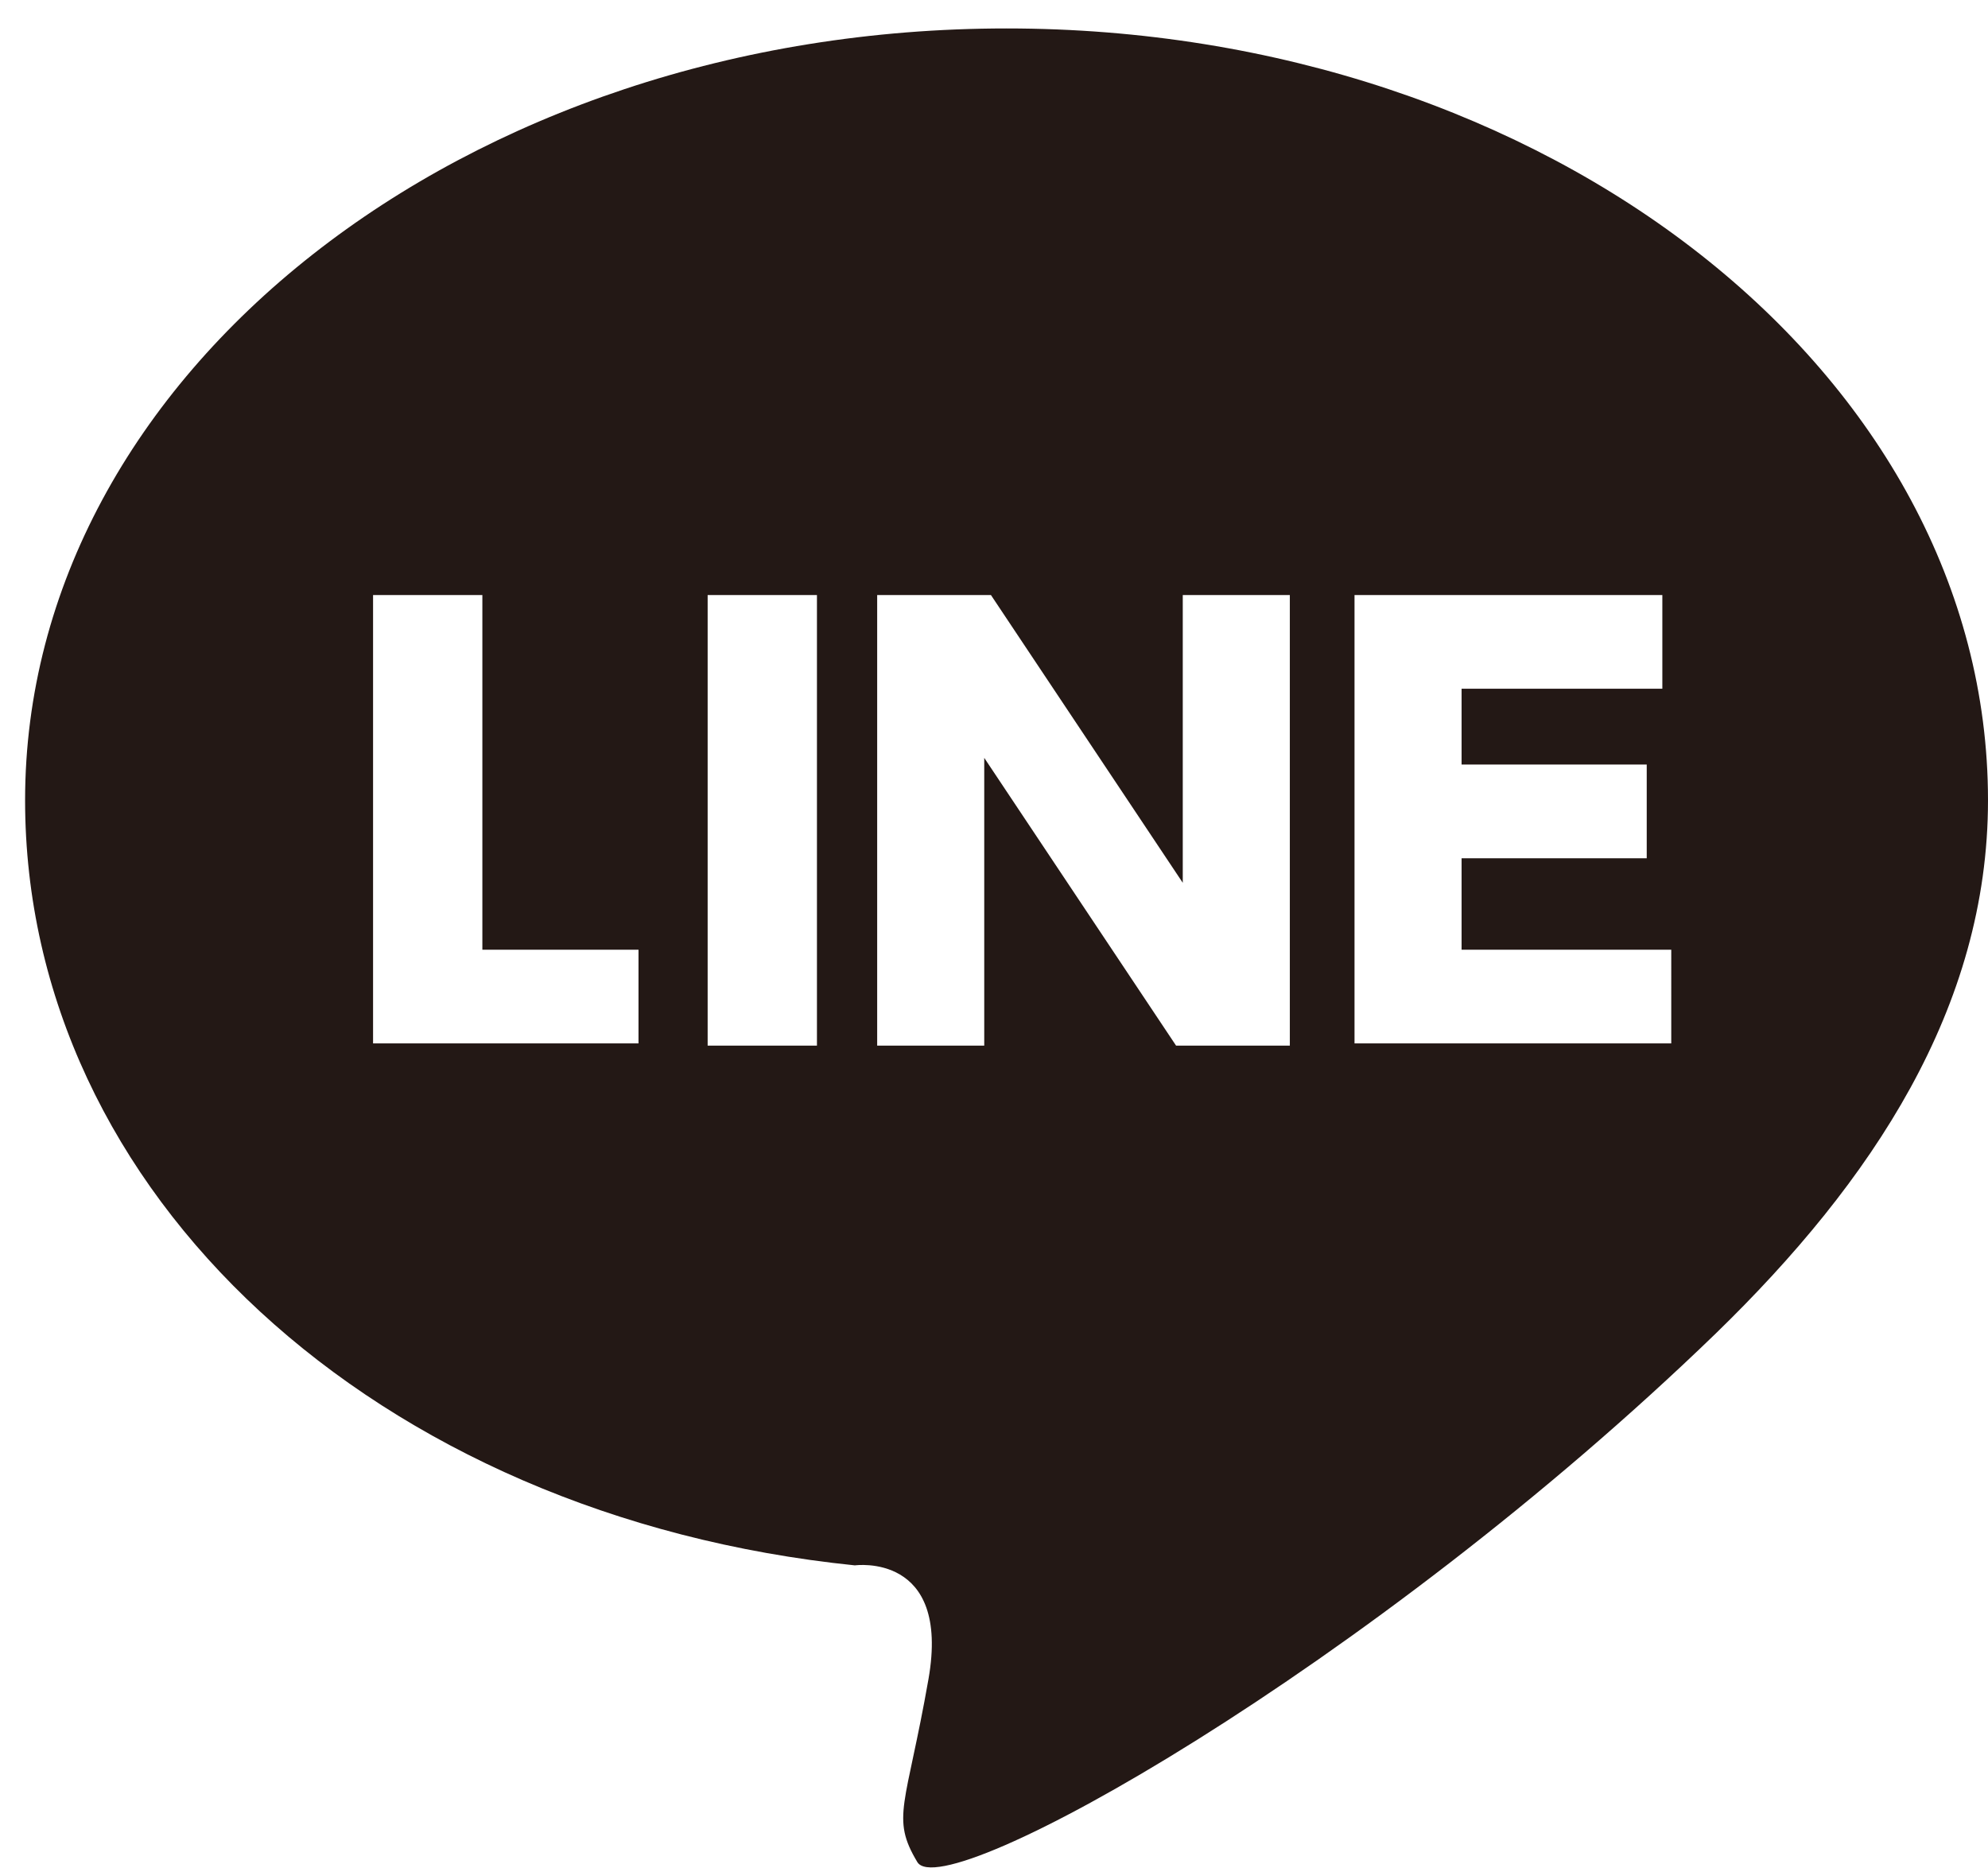 <?xml version="1.0" encoding="utf-8"?>
<!-- Generator: Adobe Illustrator 23.0.3, SVG Export Plug-In . SVG Version: 6.00 Build 0)  -->
<svg version="1.1" id="レイヤー_1" xmlns="http://www.w3.org/2000/svg" xmlns:xlink="http://www.w3.org/1999/xlink" x="0px"
	 y="0px" viewBox="0 0 35.65 33.49" style="enable-background:new 0 0 35.65 33.49;" xml:space="preserve">
<style type="text/css">
	.st0{fill:#231815;}
</style>
<path class="st0" d="M18.05,0.51c-9.72,0-17.6,6.2-17.6,13.84c0,7.04,6.28,12.84,14.88,13.72c0,0,1.72-0.24,1.32,2.04
	c-0.4,2.28-0.68,2.48-0.2,3.28c0.48,0.8,8.12-3.48,14.32-9.48c2.8-2.72,4.88-5.84,4.88-9.56C35.65,6.71,27.77,0.51,18.05,0.51z
	 M11.45,18.71H6.69v-8.04h1.96v6.36h2.8V18.71z M14.65,18.75h-1.96v-8.08h1.96V18.75z M23.13,18.75h-2.04l-3.44-5.16v5.16h-1.92
	v-8.08h2.04l3.44,5.16v-5.16h1.92V18.75z M29.97,18.71h-5.68v-8.04h5.52v1.68h-3.6v1.36h3.32v0.04v1.64h-3.32v1.64h3.76V18.71z"/>
</svg>
